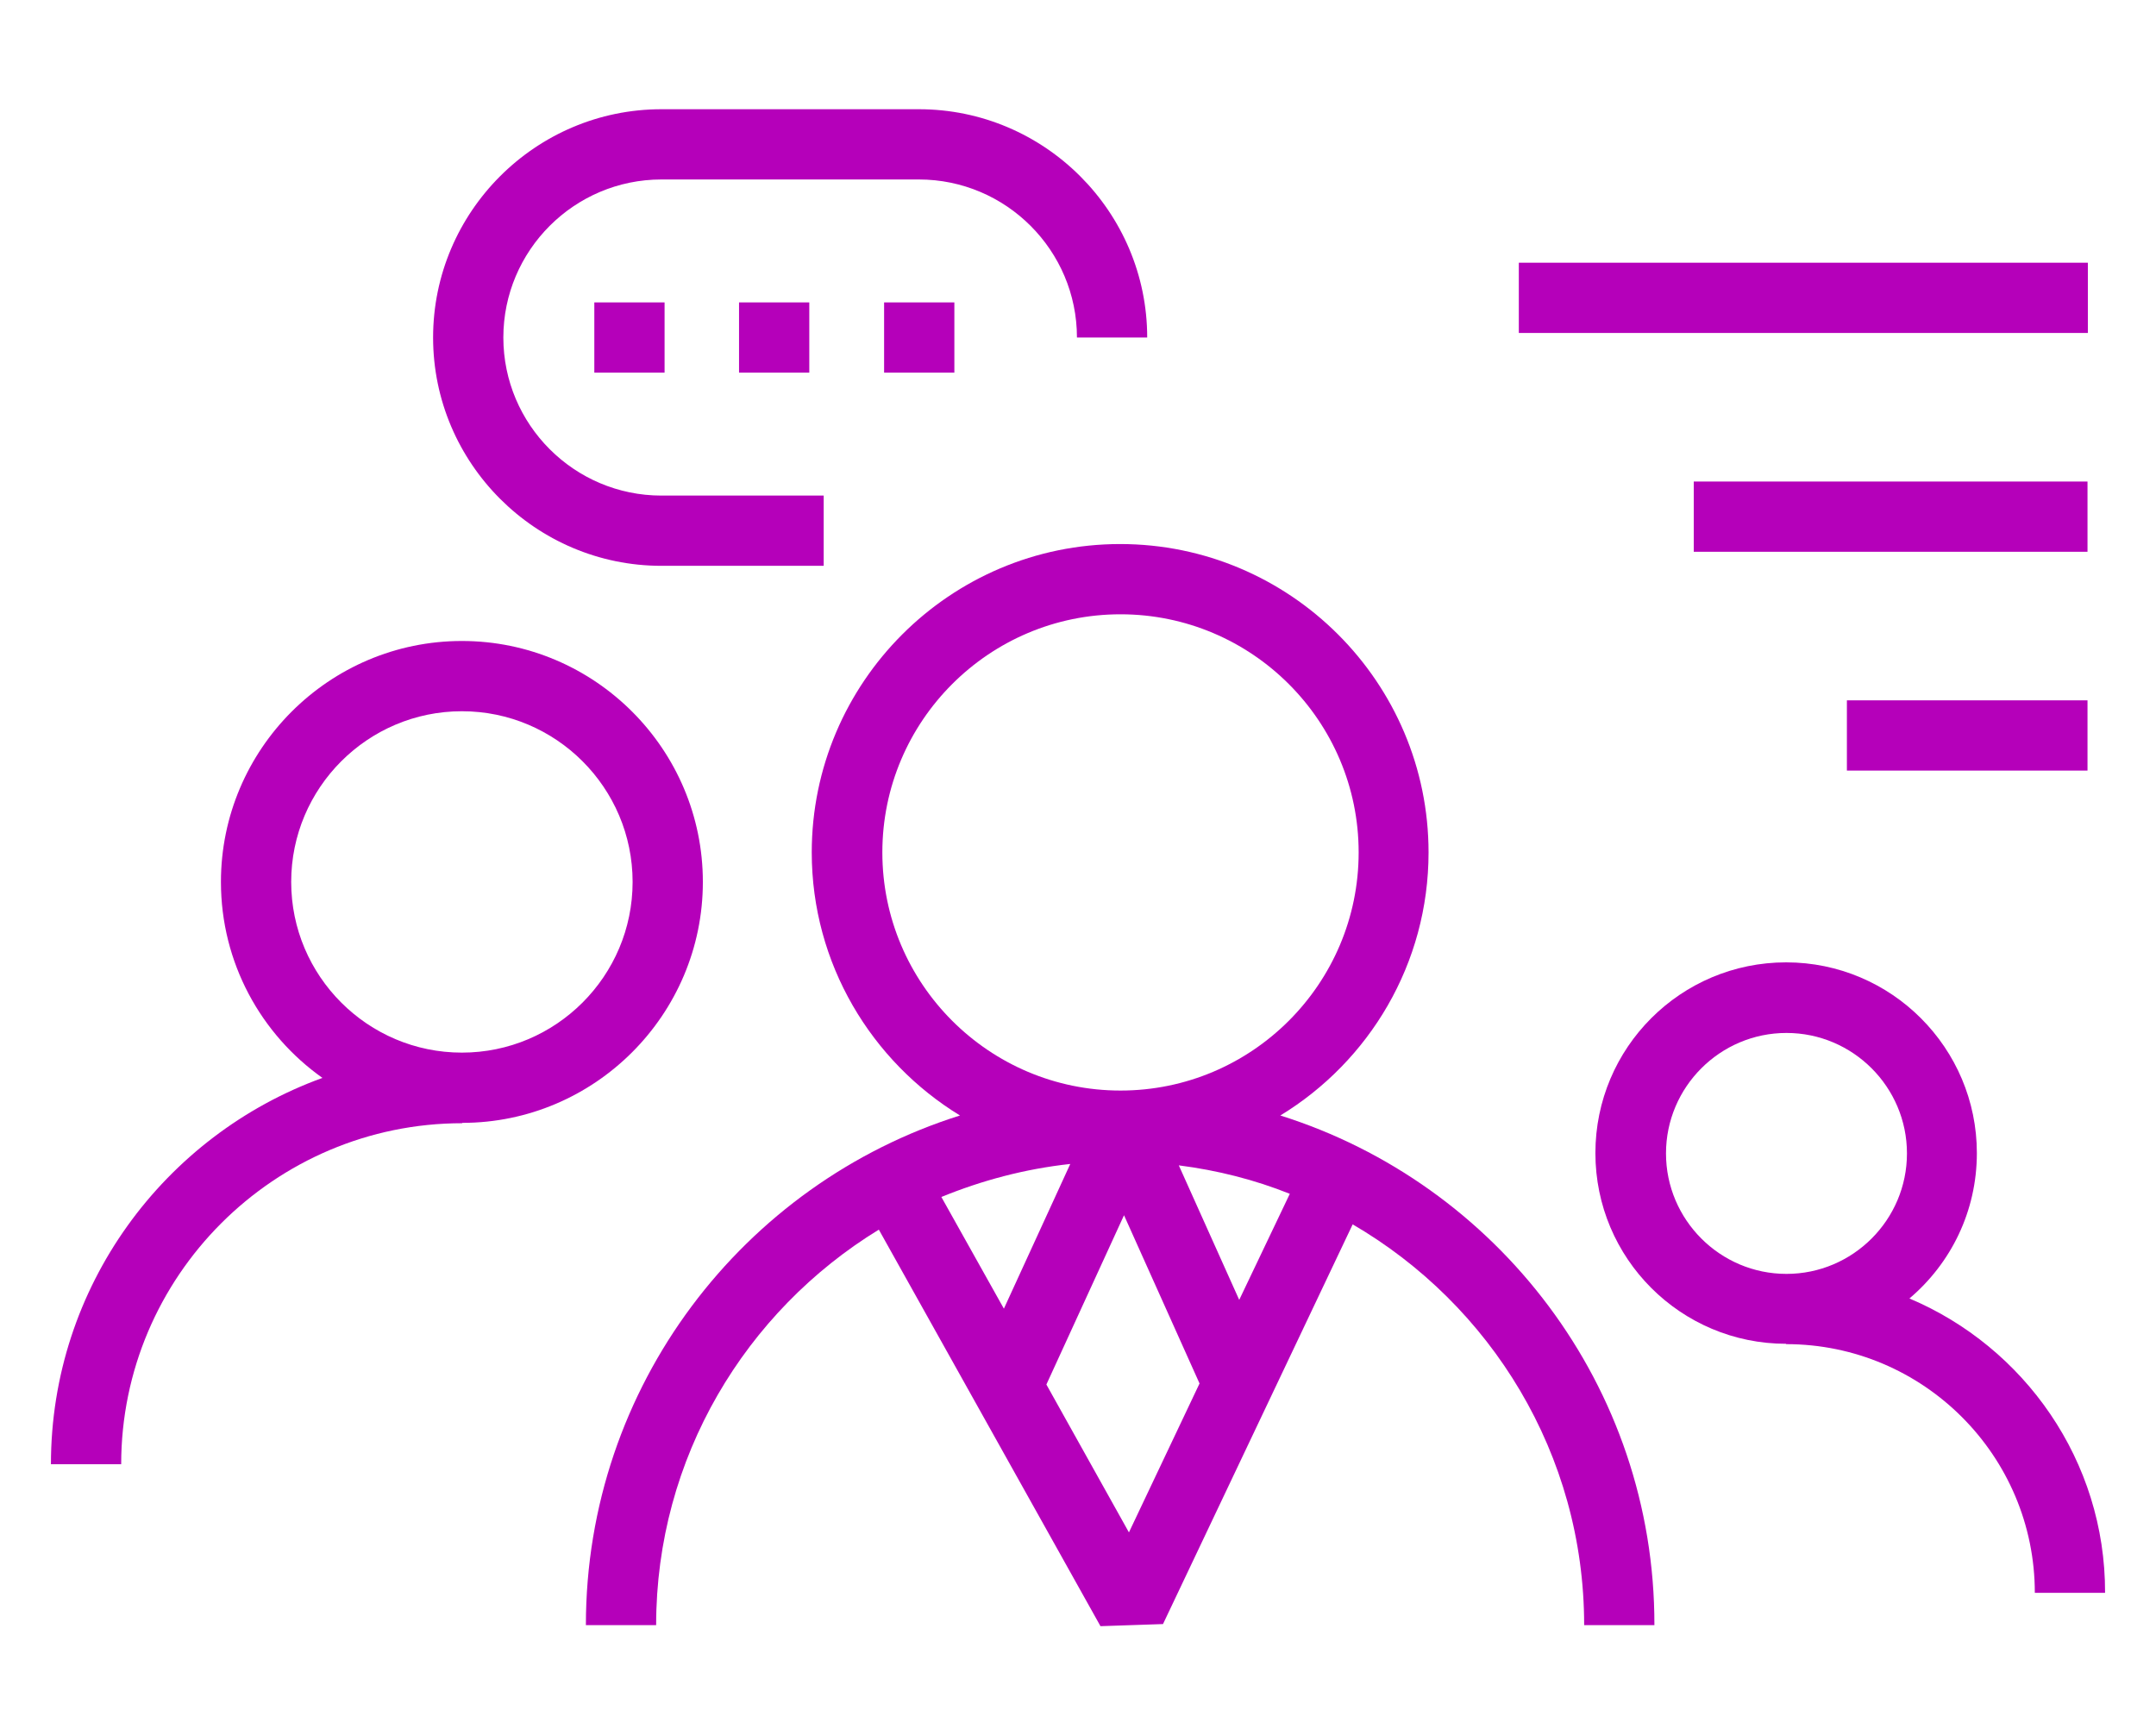 <?xml version="1.0" encoding="utf-8"?>
<!-- Generator: Adobe Illustrator 23.0.6, SVG Export Plug-In . SVG Version: 6.00 Build 0)  -->
<svg version="1.1" id="Warstwa_1" xmlns="http://www.w3.org/2000/svg" xmlns:xlink="http://www.w3.org/1999/xlink" x="0px" y="0px"
	 viewBox="0 0 61.38 49.41" style="enable-background:new 0 0 61.38 49.41;" xml:space="preserve">
<style type="text/css">
	.st0{fill:#B500BA;}
</style>
<g>
	<rect x="43.24" y="7.48" class="st0" width="16.2" height="2"/>
	<rect x="48.22" y="13.71" class="st0" width="11.21" height="2"/>
	<rect x="52.58" y="19.94" class="st0" width="6.85" height="2"/>
	<path class="st0" d="M36.45,31.76c2.53-1.54,4.22-4.32,4.22-7.49c0-4.84-3.94-8.78-8.78-8.78s-8.78,3.94-8.78,8.78
		c0,3.17,1.7,5.95,4.22,7.49c-6.17,1.94-10.65,7.71-10.65,14.51h2c0-4.77,2.55-8.94,6.34-11.26l6.31,11.29l1.78-0.06l5.4-11.38
		c3.93,2.29,6.59,6.54,6.59,11.41h2C47.11,39.47,42.62,33.7,36.45,31.76z M25.12,24.27c0-3.74,3.04-6.78,6.78-6.78
		s6.78,3.04,6.78,6.78s-3.04,6.78-6.78,6.78S25.12,28.01,25.12,24.27z M30.47,33.14l-1.89,4.12l-1.78-3.18
		C27.95,33.61,29.18,33.28,30.47,33.14z M32.14,43.63l-2.35-4.21L32,34.6l2.15,4.79L32.14,43.63z M35.28,37.01l-1.72-3.83
		c1.1,0.14,2.16,0.41,3.16,0.81L35.28,37.01z"/>
	<path class="st0" d="M54.36,36.97c1.18-1,1.92-2.48,1.92-4.14c0-2.99-2.43-5.43-5.43-5.43s-5.43,2.43-5.43,5.43
		s2.43,5.43,5.43,5.43v0.01c3.91,0,7.08,3.18,7.08,7.08h2C59.94,41.59,57.63,38.35,54.36,36.97z M47.43,32.84
		c0-1.89,1.54-3.43,3.43-3.43s3.43,1.54,3.43,3.43c0,1.89-1.54,3.43-3.43,3.43S47.43,34.73,47.43,32.84z"/>
	<path class="st0" d="M20.01,25.11c0-3.78-3.08-6.86-6.86-6.86s-6.86,3.08-6.86,6.86c0,2.3,1.14,4.34,2.89,5.58
		c-4.5,1.63-7.73,5.94-7.73,11h2c0-5.35,4.36-9.71,9.71-9.71v-0.01C16.93,31.97,20.01,28.89,20.01,25.11z M13.15,29.97
		c-2.68,0-4.86-2.18-4.86-4.86c0-2.68,2.18-4.86,4.86-4.86c2.68,0,4.86,2.18,4.86,4.86C18.01,27.79,15.83,29.97,13.15,29.97z"/>
	<path class="st0" d="M18.83,16.11h4.62v-2h-4.62c-2.48,0-4.5-2.02-4.5-4.5s2.02-4.5,4.5-4.5h7.33c2.48,0,4.5,2.02,4.5,4.5h2
		c0-3.58-2.92-6.5-6.5-6.5h-7.33c-3.58,0-6.5,2.92-6.5,6.5C12.33,13.19,15.25,16.11,18.83,16.11z"/>
	<rect x="16.92" y="8.61" class="st0" width="2" height="2"/>
	<rect x="21.04" y="8.61" class="st0" width="2" height="2"/>
	<rect x="25.17" y="8.61" class="st0" width="2" height="2"/>
</g>
</svg>
